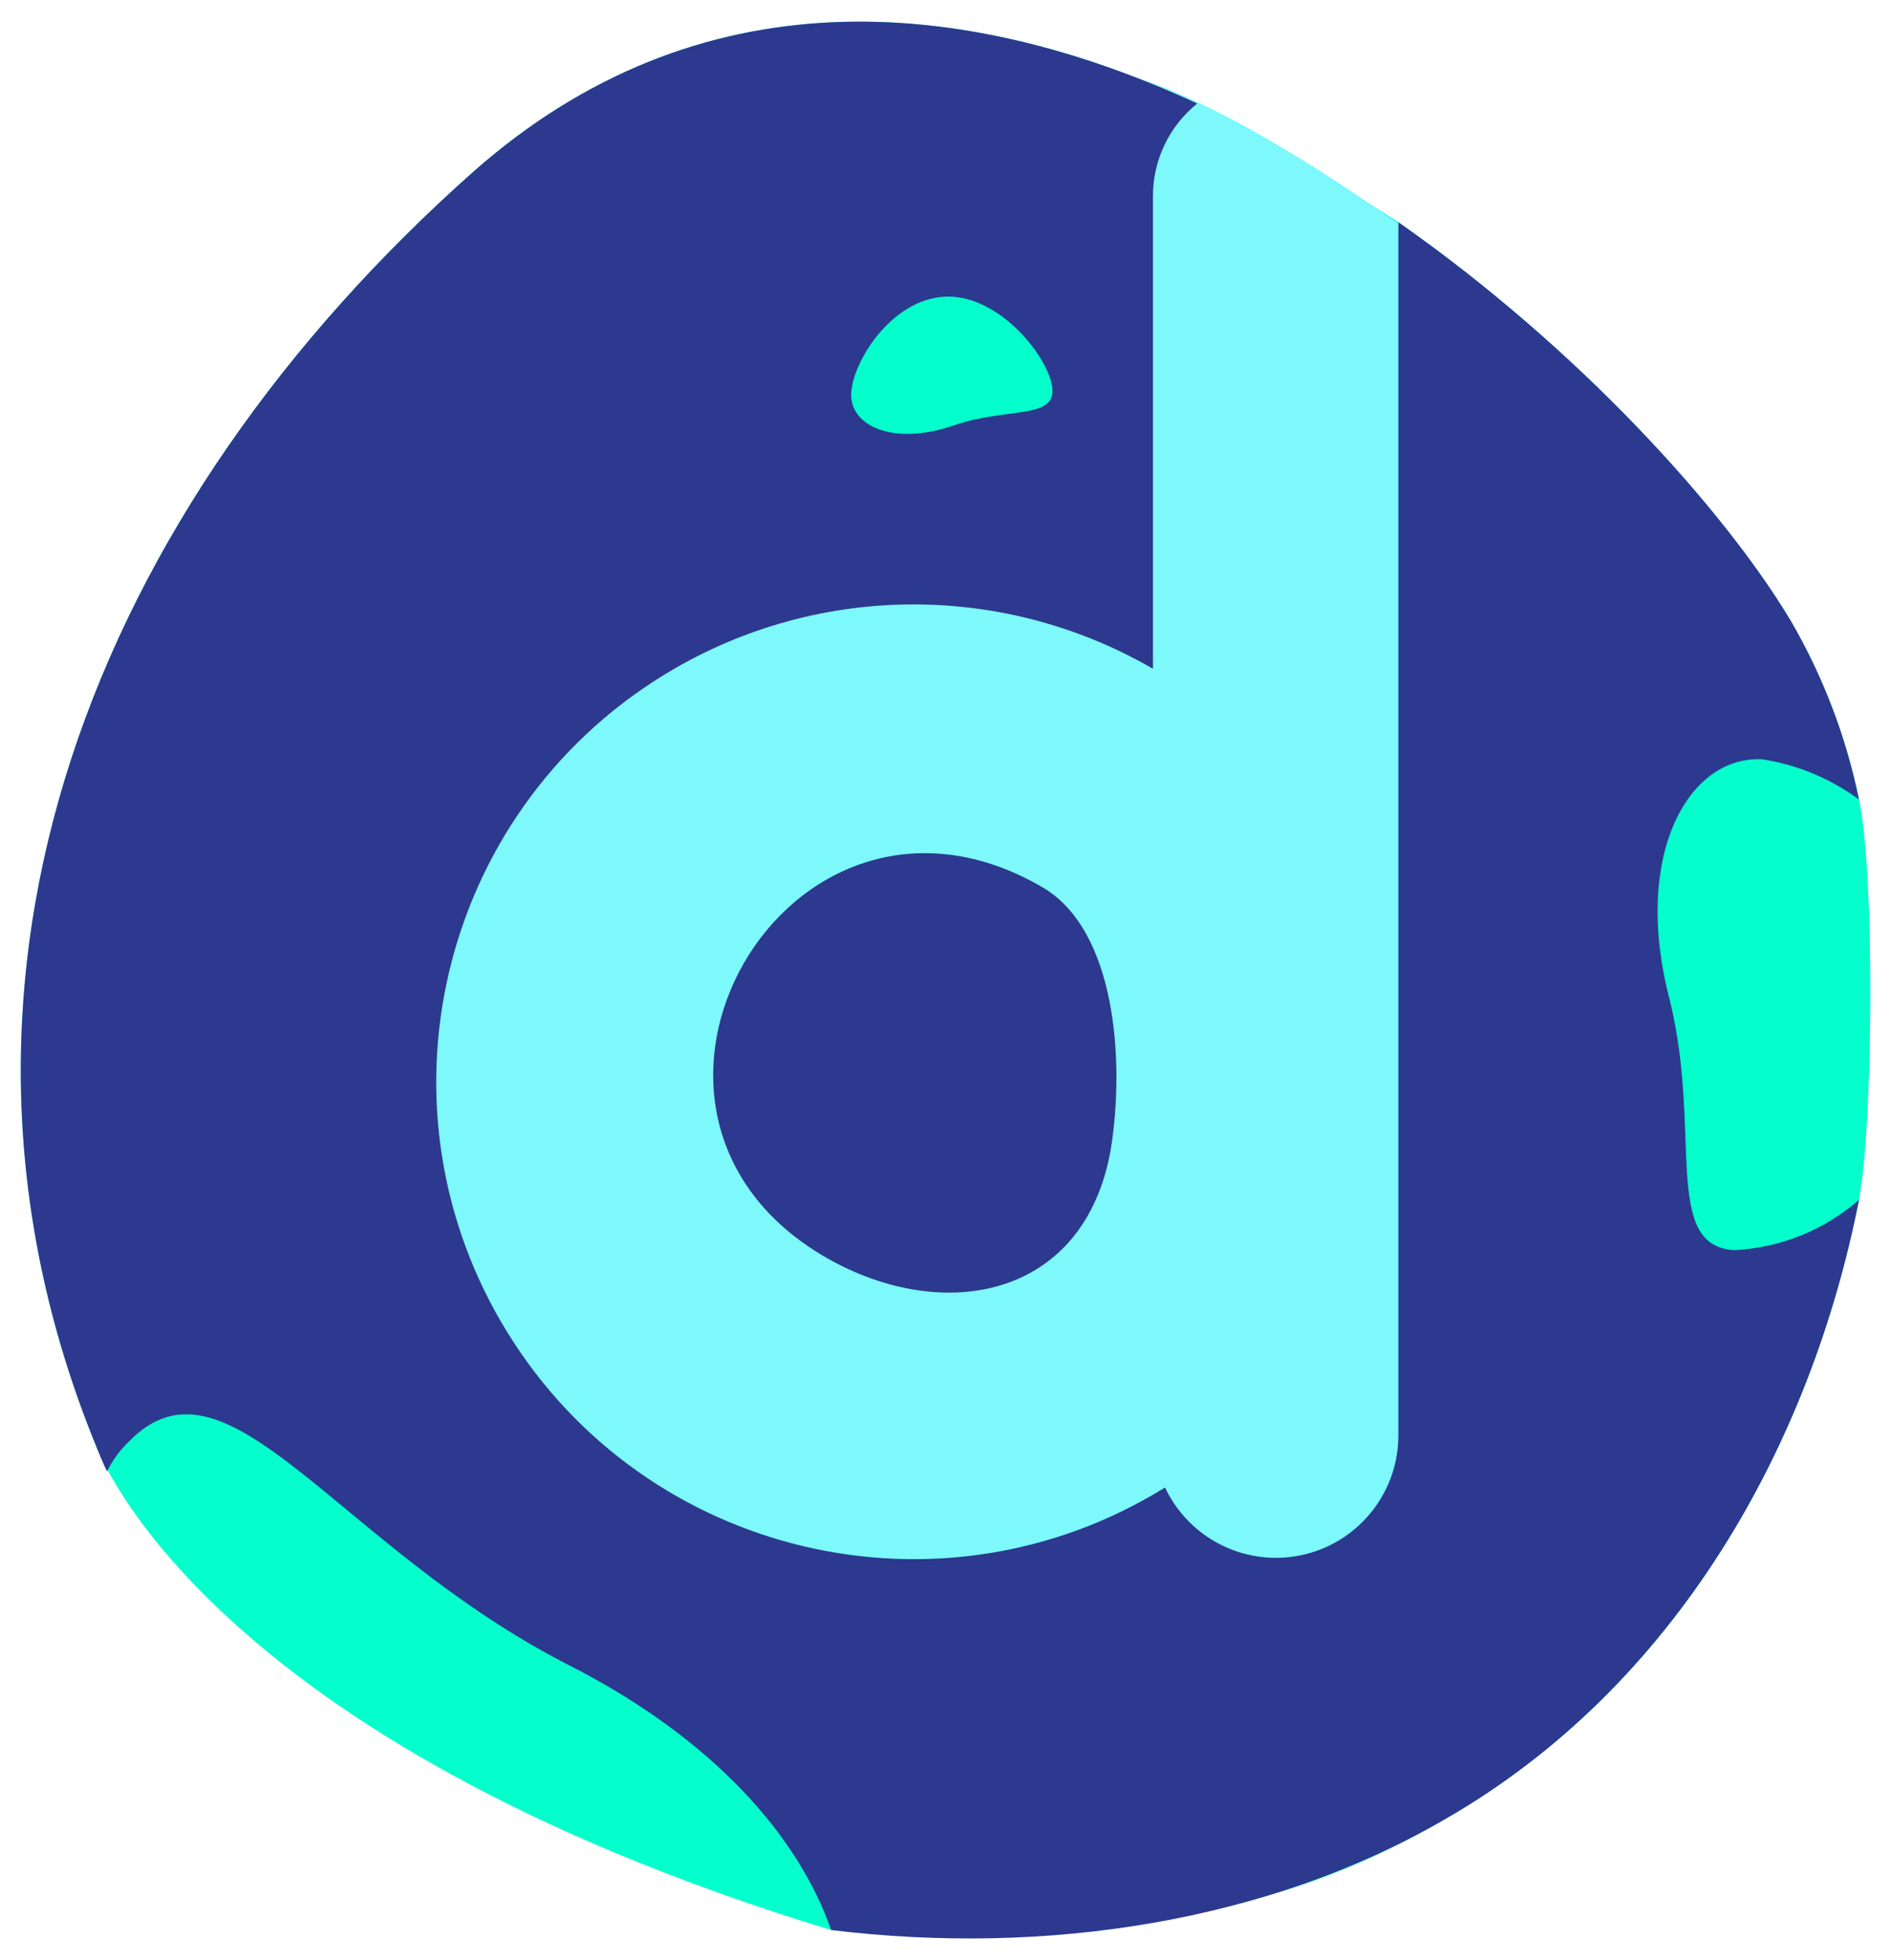 <?xml version="1.0" encoding="iso-8859-1"?>
<!-- Generator: Adobe Illustrator 19.0.0, SVG Export Plug-In . SVG Version: 6.00 Build 0)  -->
<svg version="1.1" id="Layer_1" xmlns="http://www.w3.org/2000/svg" xmlns:xlink="http://www.w3.org/1999/xlink" x="0px" y="0px"
	 viewBox="956 -1000 2412 2500" style="enable-background:new 956 -1000 2412 2500;" xml:space="preserve">
<path style="fill:#04FFCC;" d="M3327.161,19.738c-16.491-80.342-45.953-157.463-87.23-228.337
	c-84.664-141.107-269.386-346.354-500.288-507.985c0,0-174.459-112.886-256.558-151.369
	c-300.173-138.541-636.264-166.763-923.609,87.23C1077.145-352.271,835.981,245.51,1077.145,840.725
	c5.131,12.828,138.541,377.14,939.003,620.871c351.485,10.262,556.731-10.262,782.502-141.107
	c295.042-169.328,466.936-477.198,528.51-790.199C3345.119,435.363,3347.685,114.665,3327.161,19.738"/>
<path style="fill:#7DF8FB;" d="M2393.289-824.338v572.125l-661.92-41.049L1459.417,50.525l-33.353,649.092l225.771,241.165
	l338.657,169.328l443.845,48.746l482.329-123.148V-157.287l-92.361-495.157c0,0-259.124-202.681-428.452-251.427"/>
<g>
	<path style="fill:#2C398F;" d="M3168.094,594.429c-92.361-5.131-41.049-151.369-82.098-318.132
		c-48.746-184.722,23.09-313.001,118.017-307.87c44.58,6.948,86.824,24.55,123.148,51.312
		c-16.491-80.342-45.953-157.463-87.23-228.337c-84.664-141.107-269.386-346.354-500.288-507.985V830.462
		c0.087,86.291-69.795,156.315-156.086,156.402c-60.573,0.061-115.723-34.893-141.521-89.697
		c-285.797,177.133-661.076,89.043-838.208-196.754s-89.043-661.076,196.754-838.208c190.993-118.375,431.661-121.923,626.061-9.229
		V-747.37c-0.86-46.763,19.982-91.289,56.443-120.582c-300.173-138.541-636.264-166.763-923.609,87.23
		C1077.146-352.271,835.981,245.51,1077.146,840.725c5.131,12.828,10.262,25.656,15.394,35.918
		c7.051-14.4,16.607-27.431,28.221-38.484c125.714-128.279,264.255,133.41,559.297,284.78
		c187.287,94.926,295.042,220.64,336.091,338.657c274.517,33.353,556.731-10.262,782.502-141.107
		c295.042-169.328,466.936-477.198,528.51-790.199C3282.849,568.93,3226.816,591.524,3168.094,594.429L3168.094,594.429z
		 M2162.386-621.657c69.271-2.566,133.41,79.533,135.976,118.017c2.566,38.484-59.008,23.09-125.714,46.18
		c-74.402,25.656-128.279,2.566-130.844-35.918S2090.55-619.091,2162.386-621.657z"/>
	<path style="fill:#2C398F;" d="M2011.017,604.691c148.804,84.664,328.394,51.312,361.747-138.541
		c17.959-110.32,7.697-282.214-89.795-336.091C1959.706-54.663,1687.754,419.969,2011.017,604.691"/>
</g>
</svg>
